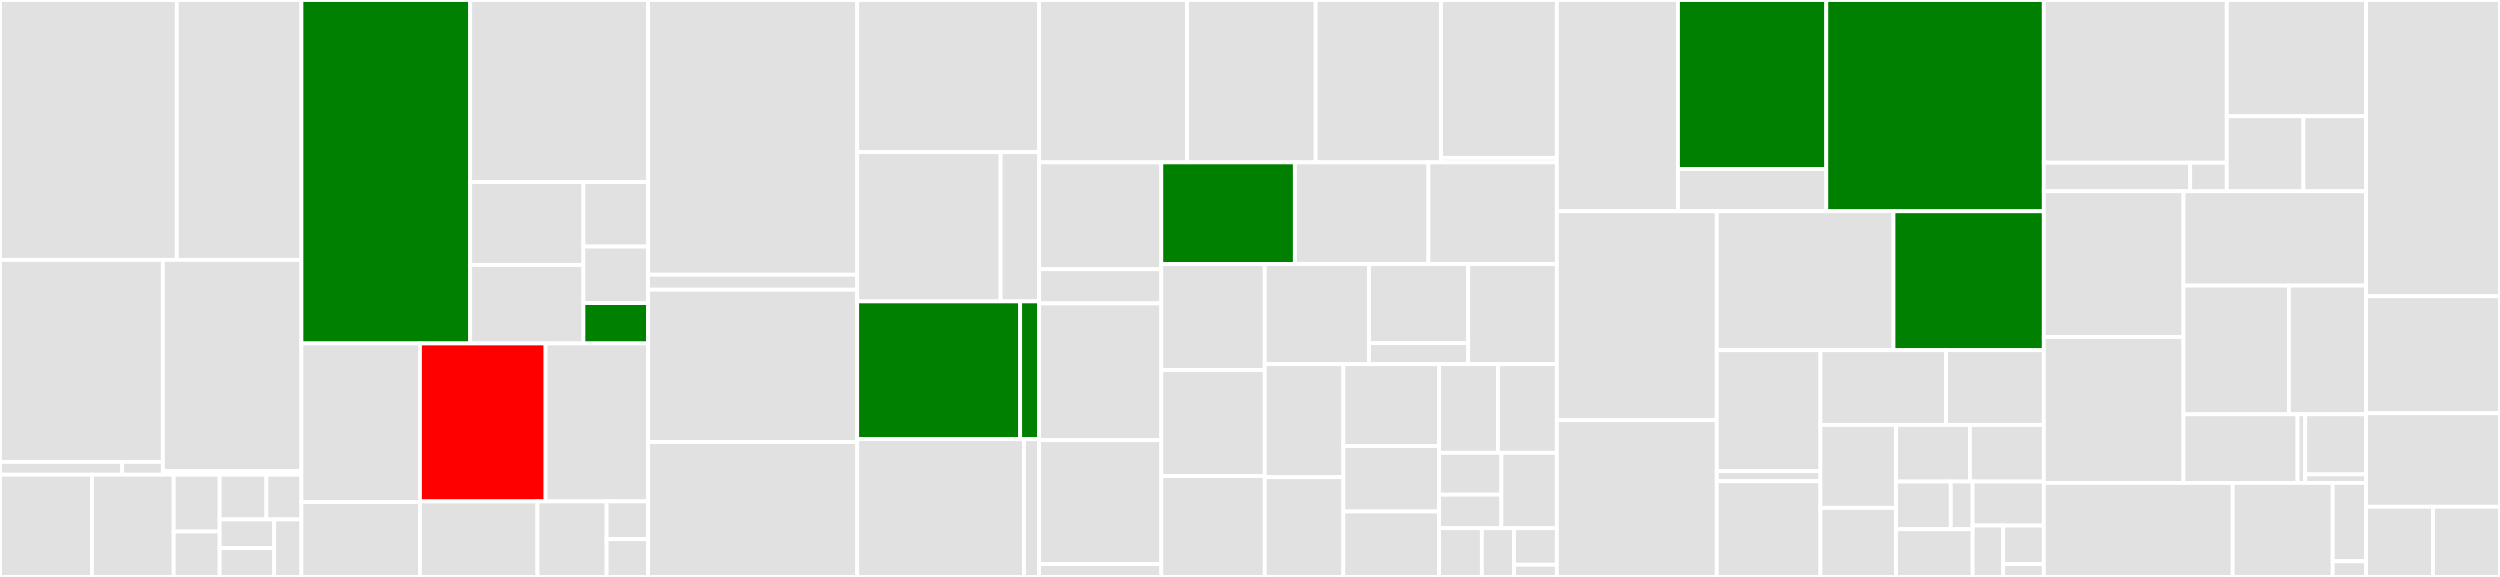 <svg baseProfile="full" width="650" height="150" viewBox="0 0 650 150" version="1.1"
xmlns="http://www.w3.org/2000/svg" xmlns:ev="http://www.w3.org/2001/xml-events"
xmlns:xlink="http://www.w3.org/1999/xlink">

<rect x="0" y="0" width="650" height="150" fill="#333333" stroke="none"/>

<style>rect.s{mask:url(#mask);}</style>
<defs>
  <pattern id="white" width="4" height="4" patternUnits="userSpaceOnUse" patternTransform="rotate(45)">
    <rect width="2" height="2" transform="translate(0,0)" fill="white"></rect>
  </pattern>
  <mask id="mask">
    <rect x="0" y="0" width="100%" height="100%" fill="url(#white)"></rect>
  </mask>
</defs>

<rect x="0" y="0" width="45.975" height="67.568" fill="#e1e1e1" stroke="white" stroke-width="1" class=" tooltipped" data-content="bricks/basic/src/data-providers/show-watermark/show-watermark.tsx"><title>bricks/basic/src/data-providers/show-watermark/show-watermark.tsx</title></rect>
<rect x="45.975" y="0" width="32.392" height="67.568" fill="#e1e1e1" stroke="white" stroke-width="1" class=" tooltipped" data-content="bricks/basic/src/data-providers/show-watermark/getClips.ts"><title>bricks/basic/src/data-providers/show-watermark/getClips.ts</title></rect>
<rect x="0" y="67.568" width="42.344" height="52.521" fill="#e1e1e1" stroke="white" stroke-width="1" class=" tooltipped" data-content="bricks/basic/src/data-providers/show-notification/show-notification.tsx"><title>bricks/basic/src/data-providers/show-notification/show-notification.tsx</title></rect>
<rect x="0" y="120.089" width="31.758" height="3.335" fill="#e1e1e1" stroke="white" stroke-width="1" class=" tooltipped" data-content="bricks/basic/src/data-providers/show-notification/constants.ts"><title>bricks/basic/src/data-providers/show-notification/constants.ts</title></rect>
<rect x="31.758" y="120.089" width="10.586" height="3.335" fill="#e1e1e1" stroke="white" stroke-width="1" class=" tooltipped" data-content="bricks/basic/src/data-providers/show-notification/sl-alert.ts"><title>bricks/basic/src/data-providers/show-notification/sl-alert.ts</title></rect>
<rect x="42.344" y="67.568" width="36.024" height="54.876" fill="#e1e1e1" stroke="white" stroke-width="1" class=" tooltipped" data-content="bricks/basic/src/data-providers/show-dialog/show-dialog.tsx"><title>bricks/basic/src/data-providers/show-dialog/show-dialog.tsx</title></rect>
<rect x="42.344" y="122.443" width="36.024" height="0.98" fill="#e1e1e1" stroke="white" stroke-width="1" class=" tooltipped" data-content="bricks/basic/src/data-providers/show-dialog/sl-dialog.ts"><title>bricks/basic/src/data-providers/show-dialog/sl-dialog.ts</title></rect>
<rect x="0" y="123.423" width="23.909" height="26.577" fill="#e1e1e1" stroke="white" stroke-width="1" class=" tooltipped" data-content="bricks/basic/src/data-providers/copy-to-clipboard.ts"><title>bricks/basic/src/data-providers/copy-to-clipboard.ts</title></rect>
<rect x="23.909" y="123.423" width="21.252" height="26.577" fill="#e1e1e1" stroke="white" stroke-width="1" class=" tooltipped" data-content="bricks/basic/src/data-providers/lock-body-scroll/lock-body-scroll.ts"><title>bricks/basic/src/data-providers/lock-body-scroll/lock-body-scroll.ts</title></rect>
<rect x="45.161" y="123.423" width="11.954" height="14.765" fill="#e1e1e1" stroke="white" stroke-width="1" class=" tooltipped" data-content="bricks/basic/src/data-providers/set-timeout.ts"><title>bricks/basic/src/data-providers/set-timeout.ts</title></rect>
<rect x="45.161" y="138.188" width="11.954" height="11.812" fill="#e1e1e1" stroke="white" stroke-width="1" class=" tooltipped" data-content="bricks/basic/src/data-providers/active-element-blur.ts"><title>bricks/basic/src/data-providers/active-element-blur.ts</title></rect>
<rect x="57.115" y="123.423" width="12.144" height="11.627" fill="#e1e1e1" stroke="white" stroke-width="1" class=" tooltipped" data-content="bricks/basic/src/data-providers/httpProxyRequest.ts"><title>bricks/basic/src/data-providers/httpProxyRequest.ts</title></rect>
<rect x="69.259" y="123.423" width="9.108" height="11.627" fill="#e1e1e1" stroke="white" stroke-width="1" class=" tooltipped" data-content="bricks/basic/src/data-providers/changeLanguage.ts"><title>bricks/basic/src/data-providers/changeLanguage.ts</title></rect>
<rect x="57.115" y="135.051" width="14.168" height="7.475" fill="#e1e1e1" stroke="white" stroke-width="1" class=" tooltipped" data-content="bricks/basic/src/data-providers/getLanguage.ts"><title>bricks/basic/src/data-providers/getLanguage.ts</title></rect>
<rect x="57.115" y="142.525" width="14.168" height="7.475" fill="#e1e1e1" stroke="white" stroke-width="1" class=" tooltipped" data-content="bricks/basic/src/data-providers/httpRequest.ts"><title>bricks/basic/src/data-providers/httpRequest.ts</title></rect>
<rect x="71.283" y="135.051" width="7.084" height="14.949" fill="#e1e1e1" stroke="white" stroke-width="1" class=" tooltipped" data-content="bricks/basic/src/data-providers/set-theme-by-apps.ts"><title>bricks/basic/src/data-providers/set-theme-by-apps.ts</title></rect>
<rect x="78.367" y="0" width="43.881" height="89.295" fill="green" stroke="white" stroke-width="1" class=" tooltipped" data-content="bricks/basic/src/sidebar/index.tsx"><title>bricks/basic/src/sidebar/index.tsx</title></rect>
<rect x="122.248" y="0" width="46.253" height="47.319" fill="#e1e1e1" stroke="white" stroke-width="1" class=" tooltipped" data-content="bricks/basic/src/sidebar/utils.tsx"><title>bricks/basic/src/sidebar/utils.tsx</title></rect>
<rect x="122.248" y="47.319" width="29.434" height="21.588" fill="#e1e1e1" stroke="white" stroke-width="1" class=" tooltipped" data-content="bricks/basic/src/sidebar/sidebar-menu-submenu/index.tsx"><title>bricks/basic/src/sidebar/sidebar-menu-submenu/index.tsx</title></rect>
<rect x="122.248" y="68.907" width="29.434" height="20.388" fill="#e1e1e1" stroke="white" stroke-width="1" class=" tooltipped" data-content="bricks/basic/src/sidebar/sidebar-menu-group/index.tsx"><title>bricks/basic/src/sidebar/sidebar-menu-group/index.tsx</title></rect>
<rect x="151.682" y="47.319" width="16.819" height="16.791" fill="#e1e1e1" stroke="white" stroke-width="1" class=" tooltipped" data-content="bricks/basic/src/sidebar/sidebar-menu-item/index.tsx"><title>bricks/basic/src/sidebar/sidebar-menu-item/index.tsx</title></rect>
<rect x="151.682" y="64.109" width="16.819" height="14.692" fill="#e1e1e1" stroke="white" stroke-width="1" class=" tooltipped" data-content="bricks/basic/src/sidebar/sidebar-menu/index.tsx"><title>bricks/basic/src/sidebar/sidebar-menu/index.tsx</title></rect>
<rect x="151.682" y="78.801" width="16.819" height="10.494" fill="green" stroke="white" stroke-width="1" class=" tooltipped" data-content="bricks/basic/src/sidebar/i18n.ts"><title>bricks/basic/src/sidebar/i18n.ts</title></rect>
<rect x="78.367" y="89.295" width="30.82" height="41.234" fill="#e1e1e1" stroke="white" stroke-width="1" class=" tooltipped" data-content="bricks/basic/src/image/hooks/useImage.ts"><title>bricks/basic/src/image/hooks/useImage.ts</title></rect>
<rect x="78.367" y="130.529" width="30.82" height="19.471" fill="#e1e1e1" stroke="white" stroke-width="1" class=" tooltipped" data-content="bricks/basic/src/image/hooks/useTransform.ts"><title>bricks/basic/src/image/hooks/useTransform.ts</title></rect>
<rect x="109.187" y="89.295" width="32.666" height="41.065" fill="red" stroke="white" stroke-width="1" class=" tooltipped" data-content="bricks/basic/src/image/ImageList.tsx"><title>bricks/basic/src/image/ImageList.tsx</title></rect>
<rect x="141.853" y="89.295" width="26.648" height="41.065" fill="#e1e1e1" stroke="white" stroke-width="1" class=" tooltipped" data-content="bricks/basic/src/image/Preview.tsx"><title>bricks/basic/src/image/Preview.tsx</title></rect>
<rect x="109.187" y="130.36" width="30.556" height="19.64" fill="#e1e1e1" stroke="white" stroke-width="1" class=" tooltipped" data-content="bricks/basic/src/image/ImageComponent.tsx"><title>bricks/basic/src/image/ImageComponent.tsx</title></rect>
<rect x="139.743" y="130.36" width="17.974" height="19.64" fill="#e1e1e1" stroke="white" stroke-width="1" class=" tooltipped" data-content="bricks/basic/src/image/index.tsx"><title>bricks/basic/src/image/index.tsx</title></rect>
<rect x="157.717" y="130.36" width="10.784" height="9.82" fill="#e1e1e1" stroke="white" stroke-width="1" class=" tooltipped" data-content="bricks/basic/src/image/ImageListContext.ts"><title>bricks/basic/src/image/ImageListContext.ts</title></rect>
<rect x="157.717" y="140.18" width="10.784" height="9.82" fill="#e1e1e1" stroke="white" stroke-width="1" class=" tooltipped" data-content="bricks/basic/src/image/previewConfig.ts"><title>bricks/basic/src/image/previewConfig.ts</title></rect>
<rect x="168.501" y="0" width="54.363" height="71.429" fill="#e1e1e1" stroke="white" stroke-width="1" class=" tooltipped" data-content="bricks/basic/src/popover/index.tsx"><title>bricks/basic/src/popover/index.tsx</title></rect>
<rect x="168.501" y="71.429" width="54.363" height="3.896" fill="#e1e1e1" stroke="white" stroke-width="1" class=" tooltipped" data-content="bricks/basic/src/popover/popup.ts"><title>bricks/basic/src/popover/popup.ts</title></rect>
<rect x="168.501" y="75.325" width="54.363" height="39.61" fill="#e1e1e1" stroke="white" stroke-width="1" class=" tooltipped" data-content="bricks/basic/src/context-menu/index.tsx"><title>bricks/basic/src/context-menu/index.tsx</title></rect>
<rect x="168.501" y="114.935" width="54.363" height="35.065" fill="#e1e1e1" stroke="white" stroke-width="1" class=" tooltipped" data-content="bricks/basic/src/actions/index.tsx"><title>bricks/basic/src/actions/index.tsx</title></rect>
<rect x="222.864" y="0" width="47.303" height="39.552" fill="#e1e1e1" stroke="white" stroke-width="1" class=" tooltipped" data-content="bricks/basic/src/mini-actions/index.tsx"><title>bricks/basic/src/mini-actions/index.tsx</title></rect>
<rect x="222.864" y="39.552" width="37.296" height="38.806" fill="#e1e1e1" stroke="white" stroke-width="1" class=" tooltipped" data-content="bricks/basic/src/link/index.tsx"><title>bricks/basic/src/link/index.tsx</title></rect>
<rect x="260.16" y="39.552" width="10.006" height="38.806" fill="#e1e1e1" stroke="white" stroke-width="1" class=" tooltipped" data-content="bricks/basic/src/link/getExtendedLocationDescriptor.ts"><title>bricks/basic/src/link/getExtendedLocationDescriptor.ts</title></rect>
<rect x="222.864" y="78.358" width="42.375" height="35.821" fill="green" stroke="white" stroke-width="1" class=" tooltipped" data-content="bricks/basic/src/dropdown-select/index.tsx"><title>bricks/basic/src/dropdown-select/index.tsx</title></rect>
<rect x="265.239" y="78.358" width="4.927" height="35.821" fill="green" stroke="white" stroke-width="1" class=" tooltipped" data-content="bricks/basic/src/dropdown-select/i18n.ts"><title>bricks/basic/src/dropdown-select/i18n.ts</title></rect>
<rect x="222.864" y="114.179" width="43.361" height="35.821" fill="#e1e1e1" stroke="white" stroke-width="1" class=" tooltipped" data-content="bricks/basic/src/sidebar-sub-menu/index.tsx"><title>bricks/basic/src/sidebar-sub-menu/index.tsx</title></rect>
<rect x="266.225" y="114.179" width="3.942" height="35.821" fill="#e1e1e1" stroke="white" stroke-width="1" class=" tooltipped" data-content="bricks/basic/src/sidebar-sub-menu/i18n.ts"><title>bricks/basic/src/sidebar-sub-menu/i18n.ts</title></rect>
<rect x="270.167" y="0" width="38.461" height="42.22" fill="#e1e1e1" stroke="white" stroke-width="1" class=" tooltipped" data-content="bricks/basic/src/tag-list/index.tsx"><title>bricks/basic/src/tag-list/index.tsx</title></rect>
<rect x="308.627" y="0" width="33.444" height="42.22" fill="#e1e1e1" stroke="white" stroke-width="1" class=" tooltipped" data-content="bricks/basic/src/text/index.tsx"><title>bricks/basic/src/text/index.tsx</title></rect>
<rect x="342.071" y="0" width="32.608" height="42.22" fill="#e1e1e1" stroke="white" stroke-width="1" class=" tooltipped" data-content="bricks/basic/src/breadcrumb-item/index.tsx"><title>bricks/basic/src/breadcrumb-item/index.tsx</title></rect>
<rect x="374.679" y="0" width="30.1" height="41.047" fill="#e1e1e1" stroke="white" stroke-width="1" class=" tooltipped" data-content="bricks/basic/src/avatar/index.tsx"><title>bricks/basic/src/avatar/index.tsx</title></rect>
<rect x="374.679" y="41.047" width="30.1" height="1.173" fill="#e1e1e1" stroke="white" stroke-width="1" class=" tooltipped" data-content="bricks/basic/src/avatar/sl-resize-observer.ts"><title>bricks/basic/src/avatar/sl-resize-observer.ts</title></rect>
<rect x="270.167" y="42.22" width="31.77" height="27.778" fill="#e1e1e1" stroke="white" stroke-width="1" class=" tooltipped" data-content="bricks/basic/src/easyops-avatar/useUserInfoByNameOrInstanceId.ts"><title>bricks/basic/src/easyops-avatar/useUserInfoByNameOrInstanceId.ts</title></rect>
<rect x="270.167" y="69.999" width="31.77" height="8.889" fill="#e1e1e1" stroke="white" stroke-width="1" class=" tooltipped" data-content="bricks/basic/src/easyops-avatar/index.tsx"><title>bricks/basic/src/easyops-avatar/index.tsx</title></rect>
<rect x="270.167" y="78.888" width="31.77" height="35.556" fill="#e1e1e1" stroke="white" stroke-width="1" class=" tooltipped" data-content="bricks/basic/src/breadcrumb/index.tsx"><title>bricks/basic/src/breadcrumb/index.tsx</title></rect>
<rect x="270.167" y="114.444" width="31.77" height="32.223" fill="#e1e1e1" stroke="white" stroke-width="1" class=" tooltipped" data-content="bricks/basic/src/tooltip/index.tsx"><title>bricks/basic/src/tooltip/index.tsx</title></rect>
<rect x="270.167" y="146.667" width="31.77" height="3.333" fill="#e1e1e1" stroke="white" stroke-width="1" class=" tooltipped" data-content="bricks/basic/src/tooltip/sl-tooltip.ts"><title>bricks/basic/src/tooltip/sl-tooltip.ts</title></rect>
<rect x="301.936" y="42.22" width="34.726" height="26.43" fill="green" stroke="white" stroke-width="1" class=" tooltipped" data-content="bricks/basic/src/broadcast-channel/index.tsx"><title>bricks/basic/src/broadcast-channel/index.tsx</title></rect>
<rect x="336.663" y="42.22" width="34.726" height="26.43" fill="#e1e1e1" stroke="white" stroke-width="1" class=" tooltipped" data-content="bricks/basic/src/tag/index.tsx"><title>bricks/basic/src/tag/index.tsx</title></rect>
<rect x="371.389" y="42.22" width="33.39" height="26.43" fill="#e1e1e1" stroke="white" stroke-width="1" class=" tooltipped" data-content="bricks/basic/src/avatar-group/index.tsx"><title>bricks/basic/src/avatar-group/index.tsx</title></rect>
<rect x="301.936" y="68.65" width="26.904" height="27.554" fill="#e1e1e1" stroke="white" stroke-width="1" class=" tooltipped" data-content="bricks/basic/src/dropdown-actions/index.tsx"><title>bricks/basic/src/dropdown-actions/index.tsx</title></rect>
<rect x="301.936" y="96.204" width="26.904" height="27.554" fill="#e1e1e1" stroke="white" stroke-width="1" class=" tooltipped" data-content="bricks/basic/src/iframe/index.tsx"><title>bricks/basic/src/iframe/index.tsx</title></rect>
<rect x="301.936" y="123.758" width="26.904" height="26.242" fill="#e1e1e1" stroke="white" stroke-width="1" class=" tooltipped" data-content="bricks/basic/src/counter-badge/index.tsx"><title>bricks/basic/src/counter-badge/index.tsx</title></rect>
<rect x="328.84" y="68.65" width="27.121" height="26.032" fill="#e1e1e1" stroke="white" stroke-width="1" class=" tooltipped" data-content="bricks/basic/src/frame-breadcrumb/index.tsx"><title>bricks/basic/src/frame-breadcrumb/index.tsx</title></rect>
<rect x="355.961" y="68.65" width="25.765" height="20.551" fill="#e1e1e1" stroke="white" stroke-width="1" class=" tooltipped" data-content="bricks/basic/src/menu-item-sub-menu/index.tsx"><title>bricks/basic/src/menu-item-sub-menu/index.tsx</title></rect>
<rect x="355.961" y="89.202" width="25.765" height="5.48" fill="#e1e1e1" stroke="white" stroke-width="1" class=" tooltipped" data-content="bricks/basic/src/menu-item-sub-menu/i18n.ts"><title>bricks/basic/src/menu-item-sub-menu/i18n.ts</title></rect>
<rect x="381.726" y="68.65" width="23.053" height="26.032" fill="#e1e1e1" stroke="white" stroke-width="1" class=" tooltipped" data-content="bricks/basic/src/button/index.tsx"><title>bricks/basic/src/button/index.tsx</title></rect>
<rect x="328.84" y="94.682" width="20.42" height="29.388" fill="#e1e1e1" stroke="white" stroke-width="1" class=" tooltipped" data-content="bricks/basic/src/loading-container/index.tsx"><title>bricks/basic/src/loading-container/index.tsx</title></rect>
<rect x="328.84" y="124.07" width="20.42" height="25.93" fill="#e1e1e1" stroke="white" stroke-width="1" class=" tooltipped" data-content="bricks/basic/src/home-redirect/index.ts"><title>bricks/basic/src/home-redirect/index.ts</title></rect>
<rect x="349.261" y="94.682" width="24.887" height="21.276" fill="#e1e1e1" stroke="white" stroke-width="1" class=" tooltipped" data-content="bricks/basic/src/message-listener/index.tsx"><title>bricks/basic/src/message-listener/index.tsx</title></rect>
<rect x="349.261" y="115.958" width="24.887" height="17.021" fill="#e1e1e1" stroke="white" stroke-width="1" class=" tooltipped" data-content="bricks/basic/src/dropdown-button/index.tsx"><title>bricks/basic/src/dropdown-button/index.tsx</title></rect>
<rect x="349.261" y="132.979" width="24.887" height="17.021" fill="#e1e1e1" stroke="white" stroke-width="1" class=" tooltipped" data-content="bricks/basic/src/formatter-number/index.tsx"><title>bricks/basic/src/formatter-number/index.tsx</title></rect>
<rect x="374.148" y="94.682" width="15.315" height="23.049" fill="#e1e1e1" stroke="white" stroke-width="1" class=" tooltipped" data-content="bricks/basic/src/app-bar-wrapper/index.tsx"><title>bricks/basic/src/app-bar-wrapper/index.tsx</title></rect>
<rect x="389.464" y="94.682" width="15.315" height="23.049" fill="#e1e1e1" stroke="white" stroke-width="1" class=" tooltipped" data-content="bricks/basic/src/menu-item/index.tsx"><title>bricks/basic/src/menu-item/index.tsx</title></rect>
<rect x="374.148" y="117.731" width="16.216" height="10.884" fill="#e1e1e1" stroke="white" stroke-width="1" class=" tooltipped" data-content="bricks/basic/src/menu-group/index.tsx"><title>bricks/basic/src/menu-group/index.tsx</title></rect>
<rect x="374.148" y="128.616" width="16.216" height="8.707" fill="#e1e1e1" stroke="white" stroke-width="1" class=" tooltipped" data-content="bricks/basic/src/menu-group/i18n.ts"><title>bricks/basic/src/menu-group/i18n.ts</title></rect>
<rect x="390.365" y="117.731" width="14.414" height="19.592" fill="#e1e1e1" stroke="white" stroke-width="1" class=" tooltipped" data-content="bricks/basic/src/page-title/index.tsx"><title>bricks/basic/src/page-title/index.tsx</title></rect>
<rect x="374.148" y="137.323" width="11.138" height="12.677" fill="#e1e1e1" stroke="white" stroke-width="1" class=" tooltipped" data-content="bricks/basic/src/event-agent/index.ts"><title>bricks/basic/src/event-agent/index.ts</title></rect>
<rect x="385.287" y="137.323" width="8.354" height="12.677" fill="#e1e1e1" stroke="white" stroke-width="1" class=" tooltipped" data-content="bricks/basic/src/constants.ts"><title>bricks/basic/src/constants.ts</title></rect>
<rect x="393.641" y="137.323" width="11.138" height="9.508" fill="#e1e1e1" stroke="white" stroke-width="1" class=" tooltipped" data-content="bricks/basic/src/menu/index.tsx"><title>bricks/basic/src/menu/index.tsx</title></rect>
<rect x="393.641" y="146.831" width="11.138" height="3.169" fill="#e1e1e1" stroke="white" stroke-width="1" class=" tooltipped" data-content="bricks/basic/src/index.ts"><title>bricks/basic/src/index.ts</title></rect>
<rect x="404.779" y="0" width="31.492" height="54.926" fill="#e1e1e1" stroke="white" stroke-width="1" class=" tooltipped" data-content="bricks/containers/src/tab/tab-group/index.tsx"><title>bricks/containers/src/tab/tab-group/index.tsx</title></rect>
<rect x="436.271" y="0" width="38.562" height="43.941" fill="green" stroke="white" stroke-width="1" class=" tooltipped" data-content="bricks/containers/src/tab/tab-list/index.tsx"><title>bricks/containers/src/tab/tab-list/index.tsx</title></rect>
<rect x="436.271" y="43.941" width="38.562" height="10.985" fill="#e1e1e1" stroke="white" stroke-width="1" class=" tooltipped" data-content="bricks/containers/src/tab/tab-item/index.tsx"><title>bricks/containers/src/tab/tab-item/index.tsx</title></rect>
<rect x="474.833" y="0" width="56.557" height="54.926" fill="green" stroke="white" stroke-width="1" class=" tooltipped" data-content="bricks/containers/src/popup/index.tsx"><title>bricks/containers/src/popup/index.tsx</title></rect>
<rect x="404.779" y="54.926" width="41.585" height="54.328" fill="#e1e1e1" stroke="white" stroke-width="1" class=" tooltipped" data-content="bricks/containers/src/modal/index.tsx"><title>bricks/containers/src/modal/index.tsx</title></rect>
<rect x="404.779" y="109.254" width="41.585" height="40.746" fill="#e1e1e1" stroke="white" stroke-width="1" class=" tooltipped" data-content="bricks/containers/src/grid-layout/index.tsx"><title>bricks/containers/src/grid-layout/index.tsx</title></rect>
<rect x="446.364" y="54.926" width="45.934" height="36.12" fill="#e1e1e1" stroke="white" stroke-width="1" class=" tooltipped" data-content="bricks/containers/src/resizable-box/index.tsx"><title>bricks/containers/src/resizable-box/index.tsx</title></rect>
<rect x="492.298" y="54.926" width="39.093" height="36.12" fill="green" stroke="white" stroke-width="1" class=" tooltipped" data-content="bricks/containers/src/drawer/index.tsx"><title>bricks/containers/src/drawer/index.tsx</title></rect>
<rect x="446.364" y="91.046" width="26.945" height="31.442" fill="#e1e1e1" stroke="white" stroke-width="1" class=" tooltipped" data-content="bricks/containers/src/main-view/index.tsx"><title>bricks/containers/src/main-view/index.tsx</title></rect>
<rect x="446.364" y="122.488" width="26.945" height="2.62" fill="#e1e1e1" stroke="white" stroke-width="1" class=" tooltipped" data-content="bricks/containers/src/main-view/DashboardExit.tsx"><title>bricks/containers/src/main-view/DashboardExit.tsx</title></rect>
<rect x="446.364" y="125.108" width="26.945" height="24.892" fill="#e1e1e1" stroke="white" stroke-width="1" class=" tooltipped" data-content="bricks/containers/src/micro-view/index.tsx"><title>bricks/containers/src/micro-view/index.tsx</title></rect>
<rect x="473.309" y="91.046" width="32.671" height="19.449" fill="#e1e1e1" stroke="white" stroke-width="1" class=" tooltipped" data-content="bricks/containers/src/page-view/index.tsx"><title>bricks/containers/src/page-view/index.tsx</title></rect>
<rect x="505.98" y="91.046" width="25.411" height="19.449" fill="#e1e1e1" stroke="white" stroke-width="1" class=" tooltipped" data-content="bricks/containers/src/card/index.tsx"><title>bricks/containers/src/card/index.tsx</title></rect>
<rect x="473.309" y="110.494" width="19.658" height="21.548" fill="#e1e1e1" stroke="white" stroke-width="1" class=" tooltipped" data-content="bricks/containers/src/easy-view/index.tsx"><title>bricks/containers/src/easy-view/index.tsx</title></rect>
<rect x="473.309" y="132.043" width="19.658" height="17.957" fill="#e1e1e1" stroke="white" stroke-width="1" class=" tooltipped" data-content="bricks/containers/src/search-bar/index.tsx"><title>bricks/containers/src/search-bar/index.tsx</title></rect>
<rect x="492.967" y="110.494" width="19.212" height="14.7" fill="#e1e1e1" stroke="white" stroke-width="1" class=" tooltipped" data-content="bricks/containers/src/banner/index.tsx"><title>bricks/containers/src/banner/index.tsx</title></rect>
<rect x="512.179" y="110.494" width="19.212" height="14.7" fill="#e1e1e1" stroke="white" stroke-width="1" class=" tooltipped" data-content="bricks/containers/src/category/index.tsx"><title>bricks/containers/src/category/index.tsx</title></rect>
<rect x="492.967" y="125.194" width="14.231" height="12.403" fill="#e1e1e1" stroke="white" stroke-width="1" class=" tooltipped" data-content="bricks/containers/src/editors/eo-card/index.tsx"><title>bricks/containers/src/editors/eo-card/index.tsx</title></rect>
<rect x="507.198" y="125.194" width="5.692" height="12.403" fill="#e1e1e1" stroke="white" stroke-width="1" class=" tooltipped" data-content="bricks/containers/src/editors/eo-card/eoCard.schema.ts"><title>bricks/containers/src/editors/eo-card/eoCard.schema.ts</title></rect>
<rect x="492.967" y="137.597" width="19.923" height="12.403" fill="#e1e1e1" stroke="white" stroke-width="1" class=" tooltipped" data-content="bricks/containers/src/flex-layout/index.tsx"><title>bricks/containers/src/flex-layout/index.tsx</title></rect>
<rect x="512.89" y="125.194" width="18.5" height="11.449" fill="#e1e1e1" stroke="white" stroke-width="1" class=" tooltipped" data-content="bricks/containers/src/spin/index.tsx"><title>bricks/containers/src/spin/index.tsx</title></rect>
<rect x="512.89" y="136.643" width="7.929" height="13.357" fill="#e1e1e1" stroke="white" stroke-width="1" class=" tooltipped" data-content="bricks/containers/src/content-layout/index.tsx"><title>bricks/containers/src/content-layout/index.tsx</title></rect>
<rect x="520.819" y="136.643" width="10.571" height="10.018" fill="#e1e1e1" stroke="white" stroke-width="1" class=" tooltipped" data-content="bricks/containers/src/narrow-view/index.tsx"><title>bricks/containers/src/narrow-view/index.tsx</title></rect>
<rect x="520.819" y="146.661" width="10.571" height="3.339" fill="#e1e1e1" stroke="white" stroke-width="1" class=" tooltipped" data-content="bricks/containers/src/index.ts"><title>bricks/containers/src/index.ts</title></rect>
<rect x="531.39" y="0" width="47.57" height="42.298" fill="#e1e1e1" stroke="white" stroke-width="1" class=" tooltipped" data-content="bricks/icons/src/shared/SvgCache.ts"><title>bricks/icons/src/shared/SvgCache.ts</title></rect>
<rect x="531.39" y="42.298" width="38.056" height="7.421" fill="#e1e1e1" stroke="white" stroke-width="1" class=" tooltipped" data-content="bricks/icons/src/shared/DefineLinearGradient.tsx"><title>bricks/icons/src/shared/DefineLinearGradient.tsx</title></rect>
<rect x="569.446" y="42.298" width="9.514" height="7.421" fill="#e1e1e1" stroke="white" stroke-width="1" class=" tooltipped" data-content="bricks/icons/src/shared/getImageUrl.ts"><title>bricks/icons/src/shared/getImageUrl.ts</title></rect>
<rect x="578.96" y="0" width="36.21" height="30.221" fill="#e1e1e1" stroke="white" stroke-width="1" class=" tooltipped" data-content="bricks/icons/src/data-providers/get-libs.ts"><title>bricks/icons/src/data-providers/get-libs.ts</title></rect>
<rect x="578.96" y="30.221" width="19.915" height="19.498" fill="#e1e1e1" stroke="white" stroke-width="1" class=" tooltipped" data-content="bricks/icons/src/data-providers/search-icons.ts"><title>bricks/icons/src/data-providers/search-icons.ts</title></rect>
<rect x="598.876" y="30.221" width="16.294" height="19.498" fill="#e1e1e1" stroke="white" stroke-width="1" class=" tooltipped" data-content="bricks/icons/src/data-providers/get-icons.ts"><title>bricks/icons/src/data-providers/get-icons.ts</title></rect>
<rect x="531.39" y="49.719" width="36.305" height="37.921" fill="#e1e1e1" stroke="white" stroke-width="1" class=" tooltipped" data-content="bricks/icons/src/antd-icon/index.ts"><title>bricks/icons/src/antd-icon/index.ts</title></rect>
<rect x="531.39" y="87.64" width="36.305" height="37.921" fill="#e1e1e1" stroke="white" stroke-width="1" class=" tooltipped" data-content="bricks/icons/src/fa-icon/index.tsx"><title>bricks/icons/src/fa-icon/index.tsx</title></rect>
<rect x="567.695" y="49.719" width="47.475" height="24.537" fill="#e1e1e1" stroke="white" stroke-width="1" class=" tooltipped" data-content="bricks/icons/src/easyops-icon/index.ts"><title>bricks/icons/src/easyops-icon/index.ts</title></rect>
<rect x="567.695" y="74.256" width="27.43" height="33.46" fill="#e1e1e1" stroke="white" stroke-width="1" class=" tooltipped" data-content="bricks/icons/src/svg-icon/index.ts"><title>bricks/icons/src/svg-icon/index.ts</title></rect>
<rect x="595.125" y="74.256" width="20.045" height="33.46" fill="#e1e1e1" stroke="white" stroke-width="1" class=" tooltipped" data-content="bricks/icons/src/general-icon/index.tsx"><title>bricks/icons/src/general-icon/index.tsx</title></rect>
<rect x="567.695" y="107.716" width="29.672" height="17.845" fill="#e1e1e1" stroke="white" stroke-width="1" class=" tooltipped" data-content="bricks/icons/src/editors/eo-icon/index.tsx"><title>bricks/icons/src/editors/eo-icon/index.tsx</title></rect>
<rect x="597.367" y="107.716" width="1.978" height="17.845" fill="#e1e1e1" stroke="white" stroke-width="1" class=" tooltipped" data-content="bricks/icons/src/editors/eo-icon/eoIcon.schema.tsx"><title>bricks/icons/src/editors/eo-icon/eoIcon.schema.tsx</title></rect>
<rect x="599.345" y="107.716" width="15.825" height="15.615" fill="#e1e1e1" stroke="white" stroke-width="1" class=" tooltipped" data-content="bricks/icons/src/img-icon/index.tsx"><title>bricks/icons/src/img-icon/index.tsx</title></rect>
<rect x="599.345" y="123.331" width="15.825" height="2.231" fill="#e1e1e1" stroke="white" stroke-width="1" class=" tooltipped" data-content="bricks/icons/src/index.ts"><title>bricks/icons/src/index.ts</title></rect>
<rect x="531.39" y="125.562" width="49.112" height="24.438" fill="#e1e1e1" stroke="white" stroke-width="1" class=" tooltipped" data-content="bricks/illustrations/src/illustration-message/index.tsx"><title>bricks/illustrations/src/illustration-message/index.tsx</title></rect>
<rect x="580.503" y="125.562" width="26.001" height="24.438" fill="#e1e1e1" stroke="white" stroke-width="1" class=" tooltipped" data-content="bricks/illustrations/src/data-providers/get-illustration.ts"><title>bricks/illustrations/src/data-providers/get-illustration.ts</title></rect>
<rect x="606.503" y="125.562" width="8.667" height="20.365" fill="#e1e1e1" stroke="white" stroke-width="1" class=" tooltipped" data-content="bricks/illustrations/src/loading-transition/index.tsx"><title>bricks/illustrations/src/loading-transition/index.tsx</title></rect>
<rect x="606.503" y="145.927" width="8.667" height="4.073" fill="#e1e1e1" stroke="white" stroke-width="1" class=" tooltipped" data-content="bricks/illustrations/src/index.ts"><title>bricks/illustrations/src/index.ts</title></rect>
<rect x="615.17" y="0" width="34.83" height="77.027" fill="#e1e1e1" stroke="white" stroke-width="1" class=" tooltipped" data-content="shared/general/src/menu.ts"><title>shared/general/src/menu.ts</title></rect>
<rect x="615.17" y="77.027" width="34.83" height="30.405" fill="#e1e1e1" stroke="white" stroke-width="1" class=" tooltipped" data-content="shared/general/src/smartDisplayForEvaluableString.ts"><title>shared/general/src/smartDisplayForEvaluableString.ts</title></rect>
<rect x="615.17" y="107.432" width="34.83" height="24.324" fill="#e1e1e1" stroke="white" stroke-width="1" class=" tooltipped" data-content="shared/general/src/makeThrottledAggregation.ts"><title>shared/general/src/makeThrottledAggregation.ts</title></rect>
<rect x="615.17" y="131.757" width="17.415" height="18.243" fill="#e1e1e1" stroke="white" stroke-width="1" class=" tooltipped" data-content="shared/general/src/JsonStorage.ts"><title>shared/general/src/JsonStorage.ts</title></rect>
<rect x="632.585" y="131.757" width="17.415" height="18.243" fill="#e1e1e1" stroke="white" stroke-width="1" class=" tooltipped" data-content="shared/general/src/debounceByAnimationFrame.ts"><title>shared/general/src/debounceByAnimationFrame.ts</title></rect>
</svg>